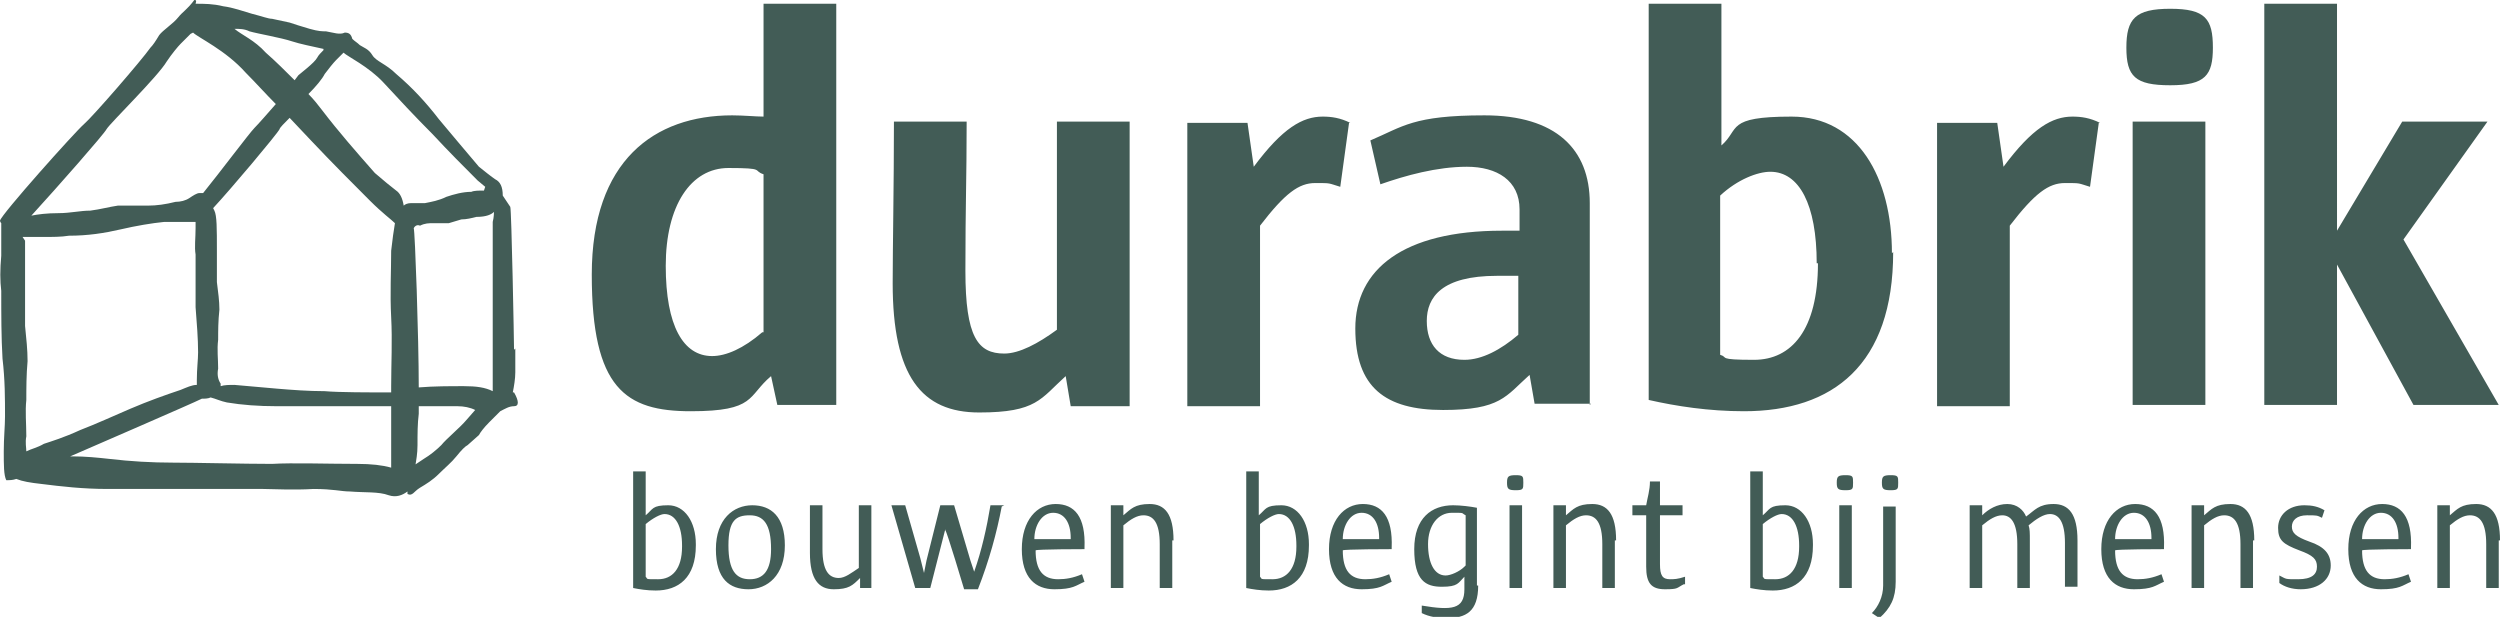 <svg xmlns="http://www.w3.org/2000/svg" id="Laag_1" viewBox="0 0 199.4 49.2"><defs><style>      .st0 {        fill: #425c56;      }    </style></defs><path class="st0" d="M199.3,32.3l-7.6-13.2,6.7-9.4h-6.8l-5.2,8.7V.3h-5.8v32h5.8v-11.2l6.1,11.2h6.8ZM175.9,9.7h-5.8v22.6h5.8V9.7ZM167.5,9.8c-.8-.4-1.5-.5-2.2-.5-1.6,0-3.2.9-5.5,4l-.5-3.5h-4.8v22.6h5.8v-14.4c2-2.6,3.1-3.4,4.4-3.4s1,0,2,.3l.7-5.1h0ZM145,21c0,5.3-2.1,7.7-5.1,7.7s-2-.2-2.7-.4v-12.7c1.4-1.3,3-1.9,4-1.9,2.3,0,3.7,2.6,3.7,7.3M150.9,20.2c0-6-2.7-10.9-8-10.9s-4.1,1-5.6,2.3V.3h-5.8v31.6c2.2.5,4.8.9,7.6.9,7.1,0,11.9-3.7,11.9-12.7M121.1,26.7c-1.4,1.2-2.9,2-4.3,2-2,0-3-1.2-3-3.1s1.2-3.6,5.6-3.6h1.7v4.7ZM126.8,32.3v-16.1c0-4.3-2.7-7-8.4-7s-6.5.9-9.1,2l.8,3.5c2-.7,4.5-1.4,6.9-1.4s4.2,1.1,4.2,3.4v1.7h-1.4c-7.9,0-11.7,3.1-11.7,7.8s2.4,6.5,7,6.5,5-1.1,6.9-2.8l.4,2.3h4.5ZM107.7,9.8c-.8-.4-1.5-.5-2.2-.5-1.6,0-3.2.9-5.5,4l-.5-3.5h-4.8v22.6h5.8v-14.4c2-2.6,3.1-3.4,4.4-3.4s1,0,2,.3c0,0,.7-5.1.7-5.1ZM90.1,32.3V9.7h-5.8v16.6c-1.5,1.1-3,1.9-4.2,1.9-2.1,0-3.1-1.3-3.1-6.6s.1-7.3.1-11.9h-5.8c0,5-.1,10.1-.1,12.9,0,7.4,2.3,10.3,6.9,10.3s4.9-1.1,6.9-2.9l.4,2.4s4.7,0,4.7,0ZM60.8,26.5c-1.5,1.3-2.9,1.9-4,1.9-2.3,0-3.7-2.4-3.7-7.2s2-7.8,5-7.8,1.9.2,2.8.5v12.6ZM66.7,32.3V.3h-5.8v9c-.6,0-1.6-.1-2.5-.1-6.2,0-11.2,3.6-11.2,12.7s2.7,10.9,7.9,10.9,4.5-1.2,6.4-2.8l.5,2.3s4.7,0,4.7,0Z"></path><path class="st0" d="M39.4,16.7c0,.3,0,.6-.1,1,0,1.3,0,2.6,0,4.1,0,1.5,0,2.9,0,4.2,0,1.3,0,2.4,0,3,0,.9,0,1.6,0,2.2-.6-.3-1.3-.4-2.3-.4-1.1,0-2.4,0-3.6.1,0-4-.3-12.5-.4-12.7h0s0,0,0,0c.1-.2.3-.3.5-.2.4-.2.7-.2,1.1-.2.4,0,.7,0,1.2,0,.3-.1.7-.2,1-.3.4,0,.8-.1,1.2-.2.8,0,1.2-.2,1.4-.4M38.6,15.2h0c-.4,0-.8,0-1,.1-.7,0-1.4.2-2,.4-.6.3-1.2.4-1.7.5-.3,0-.6,0-1.1,0-.3,0-.5.1-.6.2-.1-.6-.3-1-.6-1.2-.4-.3-1-.8-1.7-1.4-1.5-1.7-2.9-3.3-4.2-5-.3-.4-.7-.9-1.1-1.3.6-.6,1.1-1.2,1.3-1.6.3-.4.7-.9.9-1.1l.6-.6c.3.3,2,1.1,3.2,2.4,1.2,1.3,2.5,2.7,3.9,4.1,1.3,1.4,2.5,2.6,3.6,3.7l.6.5M25.8,4c-.2.2-.4.4-.5.6-.2.4-1.4,1.3-1.5,1.4l-.3.4c-.7-.7-1.5-1.5-2.3-2.2-.9-1-1.9-1.4-2.5-1.9.4,0,.8,0,1.2.2.7.2,2.5.5,3.4.8.6.2,1.6.4,2.5.6M15.4,2.6c.4.4,2.6,1.4,4.2,3.2.8.8,1.6,1.7,2.4,2.5-.7.8-1.4,1.6-1.7,1.9-.4.4-2.8,3.6-4.1,5.2,0,0-.2,0-.3,0-.2,0-.5.2-.8.4-.3.2-.7.3-1.1.3-.8.2-1.5.3-2.2.3-.7,0-1.5,0-2.4,0-.7.1-1.4.3-2.2.4-.8,0-1.6.2-2.5.2-1,0-1.7.1-2.2.2,2.1-2.3,5.8-6.5,6-6.9.3-.5,4.1-4.2,4.8-5.4.4-.6.9-1.2,1.1-1.4l.8-.8M1.8,18.9c.5,0,1,0,1.6,0,.8,0,1.5,0,2.1-.1,1.5,0,2.8-.2,4.1-.5,1.3-.3,2.5-.5,3.5-.6.6,0,1.3,0,2.2,0h.3s0,.5,0,.5c0,.8-.1,1.5,0,2.1,0,1.5,0,2.8,0,4.2.1,1.3.2,2.5.2,3.6,0,.6-.1,1.3-.1,2.2v.4c-.4,0-.8.2-1.3.4-1.2.4-2.6.9-4,1.5s-2.7,1.2-4,1.7c-1.3.6-2.3.9-2.9,1.1-.5.3-1,.4-1.4.6,0-.3-.1-.7,0-1.2,0-1-.1-2,0-2.9,0-.9,0-2,.1-3.1,0-.9-.1-1.8-.2-2.8,0-1,0-2.1,0-3.2,0-1.7,0-2.9,0-3.6M5.6,36.4c1.6-.7,9.7-4.2,10.5-4.6.2,0,.5,0,.7-.1.4.1.8.3,1.3.4,1.2.2,2.5.3,4,.3s2.8,0,4.1,0c1.3,0,2.2,0,2.7,0h2.3c0,.9,0,1.5,0,2,0,1.1,0,2.1,0,2.9-.7-.2-1.6-.3-2.7-.3-2.3,0-5.2-.1-6.8,0-2.2,0-6.2-.1-7.9-.1-1.7,0-3.4-.1-5.1-.3-.9-.1-1.9-.2-2.9-.2M17,16.6h0c1.4-1.5,5.1-5.9,5.3-6.3,0-.1.4-.5.8-.9l1.7,1.8c1.7,1.8,3.3,3.4,4.7,4.8,1,1,1.7,1.5,2,1.8-.1.6-.2,1.3-.3,2.2,0,1.7-.1,3.4,0,5.3s0,3.7,0,5.5v.5c-1.7,0-4.2,0-5.3-.1-1.3,0-2.6-.1-3.8-.2-1.1-.1-2.3-.2-3.4-.3-.4,0-.8,0-1.1.1v-.2c-.2-.3-.3-.7-.2-1.2,0-.8-.1-1.5,0-2.3,0-.7,0-1.5.1-2.4,0-.7-.1-1.4-.2-2.2,0-.8,0-1.6,0-2.5,0-1.8,0-2.8-.2-3.2M33.1,37.3c.1-.6.2-1.1.2-1.8,0-.9,0-1.7.1-2.5v-.6s.5,0,.5,0c1.2,0,2.1,0,2.6,0,.5,0,1,.1,1.4.3l-.7.8c-.5.6-1.6,1.5-2,2-.4.4-.9.8-1.4,1.1-.3.2-.6.4-.9.6M41,27.9c0-.6-.2-11.2-.3-11.4l-.6-.9c0-.7-.2-1.1-.6-1.3-.3-.2-.8-.6-1.3-1-1.1-1.3-2.2-2.6-3.2-3.8-1-1.3-2.1-2.5-3.4-3.6-.8-.8-1.6-1-1.9-1.5-.3-.5-.7-.6-1-.8-.2-.2-.4-.3-.6-.5-.1-.4-.3-.5-.6-.5-.4.2-.9,0-1.5-.1-.3,0-.6,0-1.3-.2-.7-.2-1.3-.4-1.6-.5l-1.4-.3c-.3,0-.8-.2-1.6-.4-.7-.2-1.5-.5-2.3-.6-.8-.2-1.5-.2-2.2-.2C15.7,0,15.6,0,15.5,0c-.6.8-.9.9-1.3,1.4-.4.5-1.2,1-1.5,1.4-.3.5-.5.8-.7,1-.7,1-4.6,5.5-5.3,6.1C6,10.5.1,17.1,0,17.6c0,0,0,.1.1.2,0,.7,0,1.6,0,2.6-.1,1.1-.1,2,0,2.8,0,1.9,0,3.7.1,5.4.2,1.7.2,3.2.2,4.6,0,.8-.1,1.7-.1,2.8,0,1.1,0,1.9.2,2.3.3,0,.5,0,.8-.1.5.2,1.1.3,2,.4,1.6.2,3.3.4,5.3.4,1.9,0,3.8,0,5.5,0,1.7,0,2.9,0,3.6,0h3.3c.7,0,2.4.1,4,0,1.6,0,2.2.2,2.9.2,1.2.1,2.3,0,3.1.3.6.2,1.1,0,1.5-.3v.2c.4.2.5-.2,1-.5.5-.3,1-.6,1.5-1.1.5-.5,1-.9,1.4-1.4.4-.5.7-.8.9-.9l.9-.8c.1-.2.4-.6.8-1,.4-.4.7-.7.9-.9.4-.2.7-.4,1.1-.4.4,0,.4-.4,0-1.1h-.1c.1-.5.2-1.1.2-1.6,0-.7,0-1.3,0-1.9M199.4,43.1c0-2.1-.7-2.9-1.9-2.9s-1.5.4-2.1.9v-.8h-1v6.6h1v-5c.6-.5,1.1-.8,1.6-.8.8,0,1.3.6,1.3,2.3s0,2.3,0,3.5h1c0-1.3,0-2.9,0-3.8M191.3,43h-2.9c0-1.1.6-2.1,1.5-2.1s1.4.8,1.4,2h0ZM192.3,43.7c.1-2.5-.8-3.5-2.3-3.5s-2.7,1.3-2.7,3.6,1.1,3.2,2.6,3.2,1.7-.3,2.4-.6l-.2-.6c-.7.3-1.3.4-1.9.4-1.2,0-1.8-.7-1.8-2.3h0c0-.1,3.9-.1,3.9-.1ZM185.9,45.1c0-.9-.5-1.5-1.7-1.9-1.1-.4-1.4-.7-1.4-1.2s.4-.9,1.2-.9.8,0,1.2.2l.2-.6c-.5-.3-1-.4-1.6-.4-1.3,0-2.1.8-2.1,1.8s.4,1.3,1.7,1.8c1.1.4,1.4.7,1.4,1.3s-.4,1-1.5,1-.9,0-1.5-.3v.6c.4.3,1,.5,1.7.5,1.5,0,2.4-.8,2.4-1.9M179.8,43.1c0-2.1-.7-2.9-1.9-2.9s-1.5.4-2.1.9v-.8h-1v6.6h1v-5c.6-.5,1.1-.8,1.6-.8.8,0,1.3.6,1.3,2.3s0,2.3,0,3.5h1c0-1.3,0-2.9,0-3.8M171.6,43h-2.9c0-1.1.6-2.1,1.5-2.1s1.4.8,1.4,2h0ZM172.6,43.7c.1-2.5-.8-3.5-2.3-3.5s-2.7,1.3-2.7,3.6,1.1,3.2,2.6,3.2,1.7-.3,2.4-.6l-.2-.6c-.7.3-1.3.4-1.9.4-1.2,0-1.8-.7-1.8-2.3h0c0-.1,3.9-.1,3.9-.1ZM165.7,43.1c0-2.1-.7-2.9-1.9-2.9s-1.5.5-2.2,1c-.2-.5-.7-1-1.5-1s-1.5.4-2,.9v-.8h-1v6.6h1v-5c.6-.5,1.1-.8,1.6-.8.7,0,1.2.6,1.2,2.3v3.5h1v-3.8c0-.6,0-.9-.1-1.2.6-.5,1.2-.9,1.7-.9.7,0,1.2.6,1.2,2.3s0,2.3,0,3.5h1c0-1.3,0-2.9,0-3.8M151.2,46.4v-6h-1v6.3c0,.9-.4,1.7-.9,2.2l.6.4c.9-.8,1.3-1.6,1.3-2.9M151.4,38.5c0-.5,0-.6-.6-.6s-.7.1-.7.6.1.6.7.6.6-.1.6-.6M147.7,40.3h-1v6.6h1v-6.6ZM147.8,38.5c0-.5,0-.6-.6-.6s-.7.1-.7.6.1.6.7.6.6-.1.6-.6M143.5,43.6c0,1.8-.8,2.6-1.9,2.6s-.8,0-1-.2v-4.2c.6-.5,1.2-.8,1.5-.8.9,0,1.4,1,1.4,2.5M144.6,43.4c0-1.8-.9-3.1-2.2-3.1s-1.2.3-1.8.8v-3.5h-1v9.3c.5.1,1.1.2,1.8.2,1.8,0,3.2-1,3.2-3.6M134.4,46.6v-.6c-.6.2-.9.2-1.2.2-.6,0-.8-.3-.8-1.2v-3.9h1.8v-.8h-1.8v-1.9h-.8c0,.7-.2,1.3-.3,1.9h-1.1v.8h1.1v4.1c0,1.3.4,1.8,1.5,1.8s.9-.1,1.5-.4M128.9,43.1c0-2.1-.7-2.9-1.9-2.9s-1.5.4-2.1.9v-.8h-1v6.6h1v-5c.6-.5,1.1-.8,1.6-.8.8,0,1.3.6,1.3,2.3s0,2.3,0,3.5h1c0-1.3,0-2.9,0-3.8M121.4,40.3h-1v6.6h1v-6.6ZM121.5,38.5c0-.5,0-.6-.6-.6s-.7.1-.7.6.1.6.7.6.6-.1.6-.6M116.8,45.2c-.4.4-1.1.7-1.5.7-.9,0-1.4-1-1.4-2.5s.8-2.5,1.9-2.5.7,0,1.1.2c0,0,0,4,0,4ZM117.8,46.7v-6.2c-.5-.1-1.3-.2-1.9-.2-1.7,0-3.1,1-3.1,3.5s.9,3,2.2,3,1.3-.3,1.8-.8v1c0,1.6-1,1.7-3.4,1.3v.6c.6.3,1.3.4,2,.4,1.5,0,2.5-.5,2.5-2.6M110,43h-2.9c0-1.1.6-2.1,1.5-2.1s1.4.8,1.4,2h0ZM111,43.7c.1-2.5-.8-3.5-2.3-3.5s-2.7,1.3-2.7,3.6,1.1,3.2,2.6,3.2,1.7-.3,2.4-.6l-.2-.6c-.7.3-1.3.4-1.9.4-1.2,0-1.8-.7-1.8-2.3h0c0-.1,3.9-.1,3.9-.1ZM103.4,43.6c0,1.8-.8,2.6-1.9,2.6s-.8,0-1-.2v-4.2c.6-.5,1.2-.8,1.5-.8.9,0,1.4,1,1.4,2.5M104.4,43.4c0-1.8-.9-3.1-2.2-3.1s-1.2.3-1.8.8v-3.5h-1v9.3c.5.1,1.1.2,1.8.2,1.8,0,3.2-1,3.2-3.6M93.6,43.1c0-2.1-.7-2.9-1.9-2.9s-1.5.4-2.1.9v-.8h-1v6.6h1v-5c.6-.5,1.1-.8,1.6-.8.8,0,1.3.6,1.3,2.3s0,2.3,0,3.5h1c0-1.3,0-2.9,0-3.8M85.4,43h-2.9c0-1.1.6-2.1,1.5-2.1s1.4.8,1.4,2h0ZM86.5,43.7c.1-2.5-.8-3.5-2.3-3.5s-2.7,1.3-2.7,3.6,1.1,3.2,2.6,3.2,1.7-.3,2.4-.6l-.2-.6c-.7.3-1.3.4-1.9.4-1.2,0-1.8-.7-1.8-2.3h0c0-.1,3.9-.1,3.9-.1ZM80.1,40.3h-1.1c-.3,1.8-.7,3.6-1.3,5.3h0l-.3-.9-1.3-4.4h-1.1l-1.1,4.4-.2,1h0l-.3-1.2-1.2-4.2h-1.1l1.9,6.6h1.2l1.2-4.7v-.5h0v.6c.1,0,1.5,4.7,1.5,4.7h1.1c.9-2.3,1.5-4.5,1.9-6.6M69.5,46.9v-6.6h-1v5c-.6.4-1.1.8-1.6.8-.8,0-1.3-.6-1.3-2.3s0-2.3,0-3.5h-1c0,1.3,0,2.9,0,3.8,0,2.1.7,2.9,1.9,2.9s1.5-.3,2.1-.9v.8c0,0,1,0,1,0ZM61.5,43.8c0,1.7-.6,2.4-1.7,2.4s-1.7-.7-1.7-2.7.6-2.4,1.7-2.4,1.7.7,1.7,2.7M62.6,43.5c0-2.3-1.1-3.2-2.6-3.2s-2.9,1.1-2.9,3.5,1.1,3.2,2.6,3.2,2.9-1.1,2.9-3.5M54.4,43.6c0,1.8-.8,2.6-1.9,2.6s-.8,0-1-.2v-4.2c.6-.5,1.2-.8,1.5-.8.9,0,1.4,1,1.4,2.5M55.5,43.4c0-1.8-.9-3.1-2.2-3.1s-1.2.3-1.8.8v-3.5h-1v9.3c.5.1,1.1.2,1.8.2,1.8,0,3.2-1,3.2-3.6"></path><path class="st0" d="M176.5,3.8c0-2.3-.6-3.1-3.4-3.1s-3.5.8-3.5,3.1.7,3,3.5,3,3.4-.8,3.4-3"></path></svg>